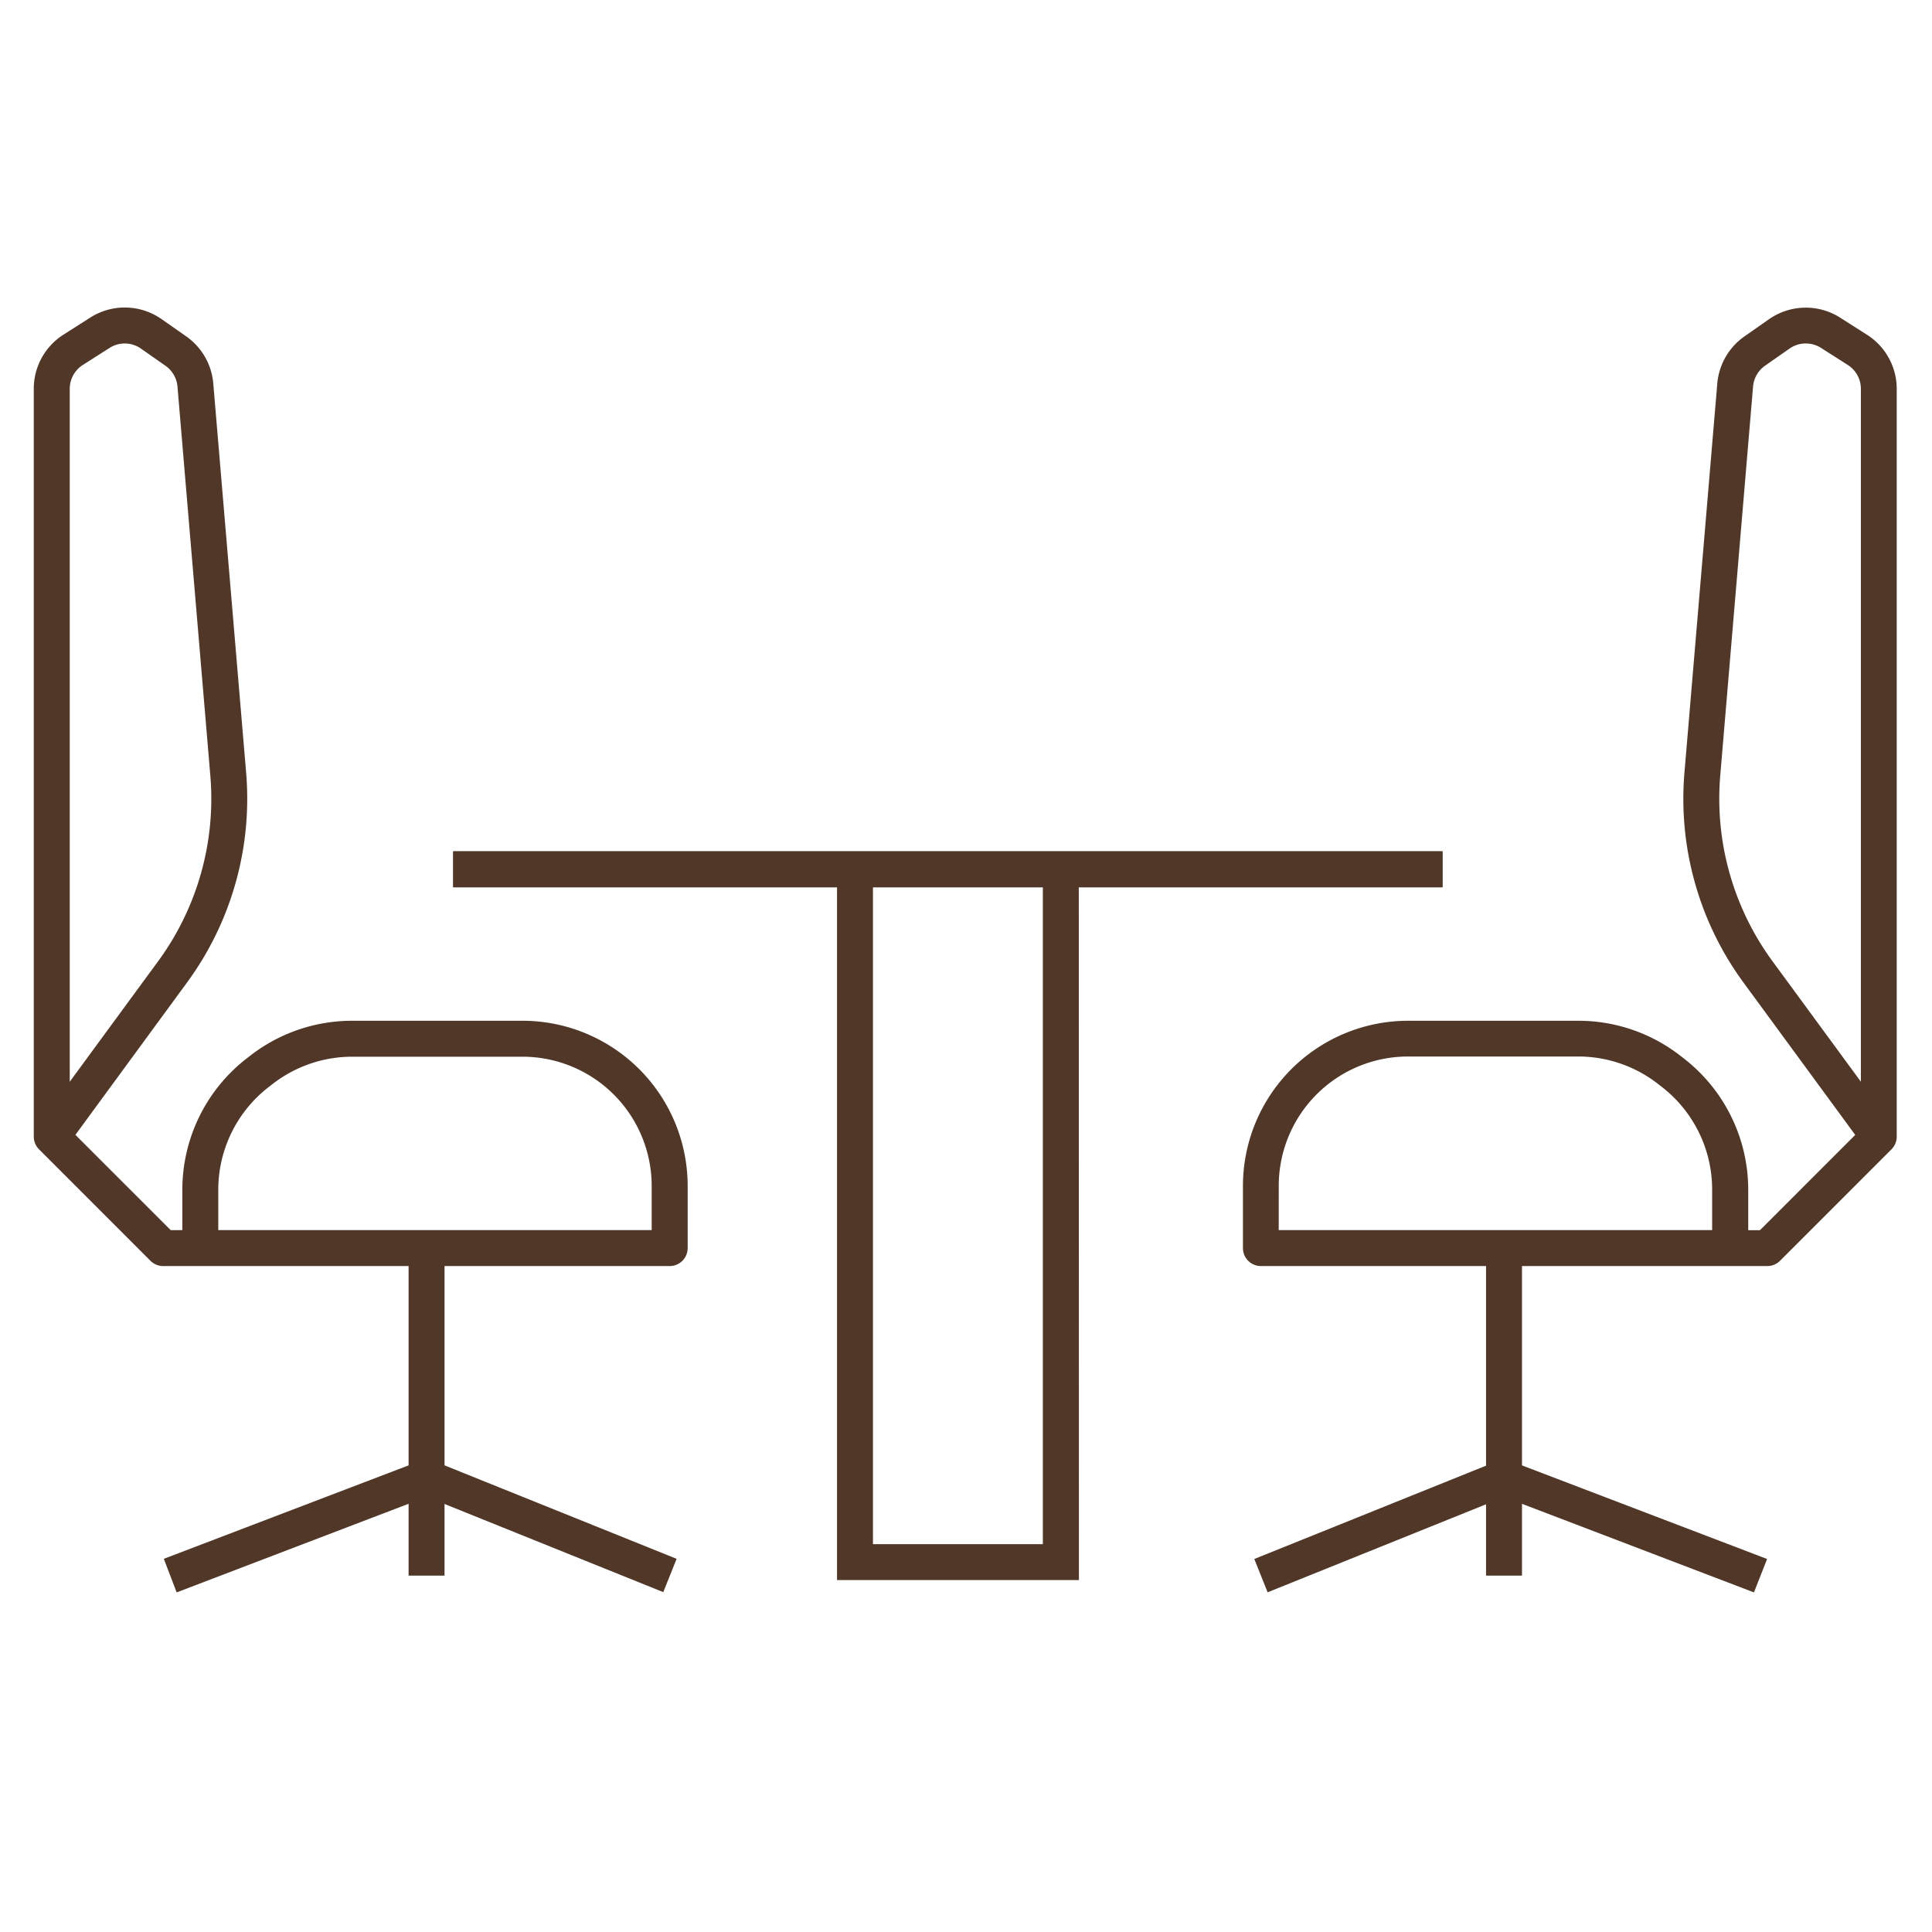 <svg xmlns="http://www.w3.org/2000/svg" xmlns:xlink="http://www.w3.org/1999/xlink" width="58" height="58" viewBox="0 0 58 58">
  <defs>
    <clipPath id="clip-path">
      <rect id="Rectángulo_661" data-name="Rectángulo 661" width="55.957" height="38.599" fill="none"/>
    </clipPath>
  </defs>
  <g id="Coworking" transform="translate(-846.5 -2859)">
    <g id="Grupo_1103" data-name="Grupo 1103" transform="translate(847.5 2868.219)">
      <path id="Trazado_210" data-name="Trazado 210" d="M102.533,136.644h29.7v1.079h-29.7Z" transform="translate(-89.928 -120.305)" fill="#503728"/>
      <path id="Línea_29" data-name="Línea 29" d="M29.7.429H0V-.65H29.7Z" transform="translate(12.605 16.989)" fill="#503728"/>
      <g id="Grupo_1102" data-name="Grupo 1102">
        <g id="Grupo_1101" data-name="Grupo 1101" clip-path="url(#clip-path)">
          <path id="Trazado_211" data-name="Trazado 211" d="M207.268,158.632h-7.262V137.294h1.079v20.259h5.1V137.294h1.079Z" transform="translate(-175.878 -120.416)" fill="#503728"/>
          <path id="Trazado_212" data-name="Trazado 212" d="M22.94,32.625H7.734a.539.539,0,0,1-.381-.158L4.008,29.121a.539.539,0,0,1-.158-.381V6.291a1.922,1.922,0,0,1,.894-1.629l.8-.51A1.925,1.925,0,0,1,7.69,4.2l.732.512a1.926,1.926,0,0,1,.817,1.42l.986,11.679a9.329,9.329,0,0,1-1.773,6.3L5.1,28.686l2.86,2.86H8.31V30.32a4.989,4.989,0,0,1,1.952-3.944l.129-.1A4.988,4.988,0,0,1,13.4,25.261h5.119a4.961,4.961,0,0,1,4.961,4.961v1.863A.539.539,0,0,1,22.94,32.625ZM9.389,31.546H22.4V30.222a3.882,3.882,0,0,0-3.882-3.882H13.4a3.9,3.9,0,0,0-2.355.8l-.129.1A3.9,3.9,0,0,0,9.389,30.32ZM6.583,4.928a.851.851,0,0,0-.458.134l-.8.51a.849.849,0,0,0-.395.719v20.8l2.654-3.618A8.25,8.25,0,0,0,9.15,17.9L8.164,6.222A.851.851,0,0,0,7.8,5.595l-.732-.512A.851.851,0,0,0,6.583,4.928Z" transform="translate(-3.836 -3.836)" fill="#503728"/>
          <path id="Línea_30" data-name="Línea 30" d="M.429,9.833H-.65V0H.429Z" transform="translate(11.916 28.249)" fill="#503728"/>
          <path id="Trazado_213" data-name="Trazado 213" d="M33.584,289.194l-.385-1.008,7.7-2.94a.539.539,0,0,1,.394,0l7.3,2.94-.4,1-7.1-2.861Z" transform="translate(-29.281 -250.608)" fill="#503728"/>
          <path id="Trazado_214" data-name="Trazado 214" d="M314.87,32.625H299.665a.539.539,0,0,1-.539-.539V30.222a4.961,4.961,0,0,1,4.961-4.961h5.119a4.989,4.989,0,0,1,3.009,1.017l.128.1a4.989,4.989,0,0,1,1.952,3.944v1.226h.352l2.86-2.86-3.354-4.574a9.329,9.329,0,0,1-1.773-6.3l.986-11.679a1.926,1.926,0,0,1,.817-1.42l.732-.512a1.925,1.925,0,0,1,2.144-.047l.8.51a1.922,1.922,0,0,1,.894,1.629V28.74a.539.539,0,0,1-.158.381l-3.345,3.345A.539.539,0,0,1,314.87,32.625ZM300.2,31.546h13.012V30.32a3.9,3.9,0,0,0-1.527-3.086l-.128-.1a3.9,3.9,0,0,0-2.355-.8h-5.119a3.882,3.882,0,0,0-3.882,3.882ZM316.022,4.928a.851.851,0,0,0-.489.155l-.732.512a.851.851,0,0,0-.361.627L313.455,17.9a8.25,8.25,0,0,0,1.568,5.573l2.654,3.618V6.291a.849.849,0,0,0-.395-.719l-.8-.51A.852.852,0,0,0,316.022,4.928Z" transform="translate(-262.812 -3.836)" fill="#503728"/>
          <path id="Línea_31" data-name="Línea 31" d="M.429,9.833H-.65V0H.429Z" transform="translate(44.262 28.249)" fill="#503728"/>
          <path id="Trazado_215" data-name="Trazado 215" d="M314.537,289.194l-7.5-2.864-7.1,2.861-.4-1,7.3-2.94a.539.539,0,0,1,.394,0l7.7,2.94Z" transform="translate(-262.882 -250.608)" fill="#503728"/>
        </g>
      </g>
    </g>
    <rect id="Rectángulo_697" data-name="Rectángulo 697" width="58" height="58" transform="translate(846.5 2859)" fill="none"/>
  </g>
</svg>
